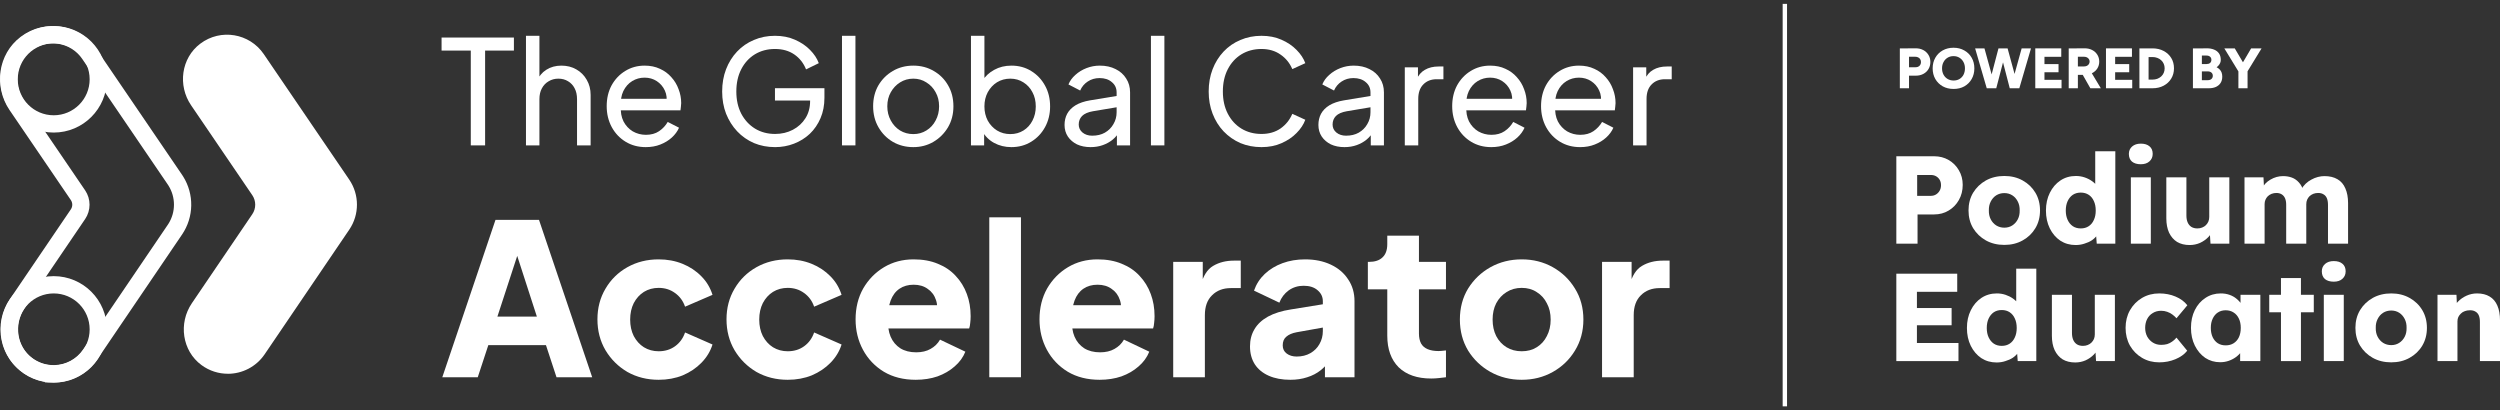 <svg width="323" height="53" viewBox="0 0 323 53" fill="none" xmlns="http://www.w3.org/2000/svg">
<rect x="0" y="0" width="323" height="53" fill="#333333" stroke="none"/>
<path d="M206.984 48.74V33.837H210.803V37.413L210.53 36.894C210.858 35.639 211.394 34.792 212.14 34.356C212.904 33.901 213.804 33.673 214.84 33.673H215.713V37.222H214.431C213.431 37.222 212.622 37.531 212.003 38.15C211.385 38.75 211.076 39.605 211.076 40.715V48.74H206.984Z" fill="white"/>
<path d="M196.609 49.068C195.136 49.068 193.791 48.731 192.572 48.058C191.372 47.385 190.408 46.466 189.681 45.301C188.972 44.118 188.617 42.781 188.617 41.289C188.617 39.778 188.972 38.441 189.681 37.276C190.408 36.112 191.372 35.193 192.572 34.519C193.791 33.846 195.136 33.51 196.609 33.51C198.082 33.51 199.419 33.846 200.619 34.519C201.819 35.193 202.774 36.112 203.483 37.276C204.211 38.441 204.574 39.778 204.574 41.289C204.574 42.781 204.211 44.118 203.483 45.301C202.774 46.466 201.819 47.385 200.619 48.058C199.419 48.731 198.082 49.068 196.609 49.068ZM196.609 45.383C197.355 45.383 198.001 45.21 198.546 44.864C199.11 44.519 199.546 44.036 199.855 43.418C200.183 42.799 200.346 42.089 200.346 41.289C200.346 40.488 200.183 39.787 199.855 39.187C199.546 38.568 199.11 38.086 198.546 37.74C198.001 37.376 197.355 37.194 196.609 37.194C195.864 37.194 195.209 37.376 194.645 37.74C194.082 38.086 193.636 38.568 193.309 39.187C193 39.787 192.845 40.488 192.845 41.289C192.845 42.089 193 42.799 193.309 43.418C193.636 44.036 194.082 44.519 194.645 44.864C195.209 45.21 195.864 45.383 196.609 45.383Z" fill="white"/>
<path d="M184.91 48.904C183.109 48.904 181.709 48.422 180.709 47.457C179.727 46.475 179.236 45.11 179.236 43.363V37.385H176.727V33.837H176.863C177.627 33.837 178.209 33.646 178.609 33.264C179.027 32.882 179.236 32.309 179.236 31.544V30.452H183.328V33.837H186.819V37.385H183.328V43.09C183.328 43.6 183.419 44.027 183.6 44.373C183.782 44.701 184.064 44.946 184.446 45.11C184.828 45.274 185.301 45.356 185.864 45.356C185.992 45.356 186.137 45.347 186.301 45.328C186.465 45.31 186.637 45.292 186.819 45.274V48.74C186.546 48.777 186.237 48.813 185.892 48.849C185.546 48.886 185.219 48.904 184.91 48.904Z" fill="white"/>
<path d="M166.71 49.068C165.637 49.068 164.71 48.895 163.928 48.549C163.146 48.203 162.546 47.712 162.127 47.075C161.709 46.42 161.5 45.647 161.5 44.755C161.5 43.918 161.691 43.181 162.073 42.544C162.455 41.889 163.037 41.343 163.819 40.907C164.619 40.47 165.61 40.16 166.792 39.978L171.347 39.242V42.244L167.528 42.926C166.946 43.036 166.501 43.227 166.192 43.5C165.883 43.754 165.728 44.127 165.728 44.619C165.728 45.074 165.901 45.428 166.246 45.683C166.592 45.938 167.019 46.065 167.528 46.065C168.201 46.065 168.792 45.92 169.301 45.629C169.81 45.337 170.201 44.946 170.474 44.455C170.765 43.945 170.911 43.39 170.911 42.79V38.914C170.911 38.35 170.683 37.877 170.229 37.495C169.792 37.112 169.192 36.921 168.428 36.921C167.701 36.921 167.055 37.122 166.492 37.522C165.946 37.922 165.546 38.45 165.292 39.105L162.018 37.549C162.309 36.712 162.773 35.993 163.409 35.393C164.046 34.792 164.81 34.328 165.701 34.001C166.592 33.673 167.565 33.51 168.619 33.51C169.874 33.51 170.983 33.737 171.947 34.192C172.911 34.647 173.657 35.284 174.184 36.102C174.729 36.903 175.002 37.84 175.002 38.914V48.74H171.183V46.338L172.111 46.175C171.674 46.83 171.193 47.376 170.665 47.812C170.138 48.231 169.547 48.54 168.892 48.74C168.237 48.959 167.51 49.068 166.71 49.068Z" fill="white"/>
<path d="M151.578 48.74V33.837H155.397V37.413L155.124 36.894C155.451 35.639 155.988 34.792 156.734 34.356C157.497 33.901 158.397 33.673 159.434 33.673H160.307V37.222H159.025C158.025 37.222 157.215 37.531 156.597 38.15C155.979 38.75 155.67 39.605 155.67 40.715V48.74H151.578Z" fill="white"/>
<path d="M142.077 49.068C140.495 49.068 139.122 48.722 137.958 48.031C136.794 47.321 135.894 46.375 135.257 45.192C134.621 44.009 134.303 42.699 134.303 41.261C134.303 39.769 134.63 38.441 135.285 37.276C135.958 36.112 136.858 35.193 137.985 34.519C139.113 33.846 140.386 33.51 141.804 33.51C142.986 33.51 144.032 33.7 144.941 34.083C145.85 34.447 146.614 34.965 147.232 35.639C147.869 36.312 148.351 37.094 148.678 37.986C149.005 38.859 149.169 39.815 149.169 40.852C149.169 41.143 149.151 41.434 149.114 41.725C149.096 41.998 149.051 42.235 148.978 42.435H137.821V39.433H146.659L144.723 40.852C144.904 40.069 144.895 39.378 144.695 38.778C144.495 38.159 144.141 37.677 143.632 37.331C143.141 36.967 142.531 36.785 141.804 36.785C141.095 36.785 140.486 36.958 139.976 37.303C139.467 37.649 139.085 38.159 138.831 38.832C138.576 39.505 138.476 40.324 138.531 41.289C138.458 42.126 138.558 42.863 138.831 43.5C139.104 44.136 139.522 44.637 140.086 45.001C140.649 45.347 141.331 45.52 142.131 45.52C142.859 45.52 143.477 45.374 143.986 45.083C144.514 44.792 144.923 44.391 145.214 43.882L148.487 45.438C148.196 46.166 147.732 46.802 147.096 47.348C146.477 47.894 145.741 48.322 144.886 48.631C144.032 48.922 143.095 49.068 142.077 49.068Z" fill="white"/>
<path d="M127.816 48.74V28.078H131.908V48.74H127.816Z" fill="white"/>
<path d="M118.315 49.068C116.733 49.068 115.36 48.722 114.196 48.031C113.032 47.321 112.132 46.375 111.496 45.192C110.859 44.009 110.541 42.699 110.541 41.261C110.541 39.769 110.868 38.441 111.523 37.276C112.196 36.112 113.096 35.193 114.223 34.519C115.351 33.846 116.624 33.51 118.042 33.51C119.224 33.51 120.27 33.7 121.179 34.083C122.088 34.447 122.852 34.965 123.47 35.639C124.107 36.312 124.589 37.094 124.916 37.986C125.243 38.859 125.407 39.815 125.407 40.852C125.407 41.143 125.389 41.434 125.353 41.725C125.334 41.998 125.289 42.235 125.216 42.435H114.06V39.433H122.898L120.961 40.852C121.143 40.069 121.134 39.378 120.934 38.778C120.734 38.159 120.379 37.677 119.87 37.331C119.379 36.967 118.77 36.785 118.042 36.785C117.333 36.785 116.724 36.958 116.215 37.303C115.706 37.649 115.324 38.159 115.069 38.832C114.814 39.505 114.714 40.324 114.769 41.289C114.696 42.126 114.796 42.863 115.069 43.5C115.342 44.136 115.76 44.637 116.324 45.001C116.888 45.347 117.569 45.52 118.37 45.52C119.097 45.52 119.715 45.374 120.224 45.083C120.752 44.792 121.161 44.391 121.452 43.882L124.725 45.438C124.434 46.166 123.971 46.802 123.334 47.348C122.716 47.894 121.979 48.322 121.125 48.631C120.27 48.922 119.333 49.068 118.315 49.068Z" fill="white"/>
<path d="M101.776 49.068C100.284 49.068 98.939 48.731 97.739 48.058C96.557 47.367 95.611 46.429 94.902 45.246C94.211 44.064 93.865 42.735 93.865 41.261C93.865 39.787 94.211 38.468 94.902 37.303C95.593 36.121 96.538 35.193 97.739 34.519C98.939 33.846 100.284 33.51 101.776 33.51C102.885 33.51 103.912 33.7 104.858 34.083C105.804 34.465 106.613 35.002 107.286 35.693C107.958 36.366 108.44 37.167 108.731 38.095L105.185 39.624C104.931 38.878 104.494 38.286 103.876 37.849C103.276 37.413 102.576 37.194 101.776 37.194C101.066 37.194 100.43 37.367 99.866 37.713C99.321 38.059 98.884 38.541 98.557 39.16C98.248 39.778 98.093 40.488 98.093 41.289C98.093 42.089 98.248 42.799 98.557 43.418C98.884 44.036 99.321 44.519 99.866 44.864C100.43 45.21 101.066 45.383 101.776 45.383C102.594 45.383 103.303 45.165 103.903 44.728C104.503 44.291 104.931 43.7 105.185 42.954L108.731 44.51C108.459 45.383 107.986 46.166 107.313 46.857C106.64 47.548 105.831 48.094 104.885 48.495C103.94 48.877 102.903 49.068 101.776 49.068Z" fill="white"/>
<path d="M85.1 49.068C83.609 49.068 82.263 48.731 81.063 48.058C79.881 47.367 78.935 46.429 78.226 45.246C77.535 44.064 77.189 42.735 77.189 41.261C77.189 39.787 77.535 38.468 78.226 37.303C78.917 36.121 79.863 35.193 81.063 34.519C82.263 33.846 83.609 33.51 85.1 33.51C86.209 33.51 87.237 33.7 88.182 34.083C89.128 34.465 89.937 35.002 90.61 35.693C91.283 36.366 91.765 37.167 92.056 38.095L88.51 39.624C88.255 38.878 87.819 38.286 87.2 37.849C86.6 37.413 85.9 37.194 85.1 37.194C84.391 37.194 83.754 37.367 83.191 37.713C82.645 38.059 82.209 38.541 81.881 39.16C81.572 39.778 81.417 40.488 81.417 41.289C81.417 42.089 81.572 42.799 81.881 43.418C82.209 44.036 82.645 44.519 83.191 44.864C83.754 45.21 84.391 45.383 85.1 45.383C85.918 45.383 86.627 45.165 87.228 44.728C87.828 44.291 88.255 43.7 88.51 42.954L92.056 44.51C91.783 45.383 91.31 46.166 90.637 46.857C89.964 47.548 89.155 48.094 88.21 48.495C87.264 48.877 86.227 49.068 85.1 49.068Z" fill="white"/>
<path d="M57.145 48.74L64.018 28.405H69.638L76.511 48.74H71.901L70.538 44.591H63.091L61.727 48.74H57.145ZM64.264 40.907H69.365L66.255 31.299H67.401L64.264 40.907Z" fill="white"/>
<path d="M210.996 18.784V8.703H212.697V10.555L212.51 10.293C212.747 9.719 213.108 9.295 213.594 9.021C214.08 8.734 214.672 8.591 215.37 8.591H215.986V10.237H215.108C214.398 10.237 213.825 10.461 213.388 10.91C212.952 11.347 212.734 11.97 212.734 12.78V18.784H210.996Z" fill="white"/>
<path d="M204.15 19.008C203.178 19.008 202.312 18.778 201.552 18.316C200.792 17.855 200.194 17.225 199.758 16.427C199.322 15.617 199.104 14.713 199.104 13.715C199.104 12.706 199.315 11.808 199.739 11.022C200.175 10.237 200.761 9.62 201.496 9.171C202.243 8.709 203.078 8.479 204 8.479C204.748 8.479 205.408 8.616 205.981 8.89C206.567 9.152 207.059 9.514 207.458 9.975C207.869 10.424 208.181 10.941 208.392 11.527C208.617 12.101 208.729 12.699 208.729 13.323C208.729 13.46 208.716 13.616 208.691 13.79C208.679 13.952 208.66 14.108 208.635 14.258H200.374V12.762H207.626L206.804 13.435C206.916 12.787 206.854 12.207 206.617 11.696C206.38 11.184 206.031 10.779 205.57 10.48C205.109 10.181 204.586 10.031 204 10.031C203.415 10.031 202.879 10.181 202.393 10.48C201.907 10.779 201.527 11.209 201.253 11.77C200.991 12.319 200.885 12.974 200.935 13.734C200.885 14.47 200.997 15.118 201.272 15.679C201.558 16.228 201.957 16.658 202.468 16.97C202.991 17.269 203.558 17.419 204.168 17.419C204.841 17.419 205.408 17.263 205.869 16.951C206.33 16.639 206.704 16.24 206.991 15.754L208.448 16.502C208.249 16.963 207.938 17.387 207.514 17.774C207.103 18.148 206.611 18.447 206.037 18.672C205.477 18.896 204.848 19.008 204.15 19.008Z" fill="white"/>
<path d="M192.669 19.008C191.697 19.008 190.831 18.778 190.071 18.316C189.311 17.855 188.713 17.225 188.277 16.427C187.841 15.617 187.623 14.713 187.623 13.715C187.623 12.706 187.835 11.808 188.259 11.022C188.695 10.237 189.28 9.62 190.015 9.171C190.763 8.709 191.598 8.479 192.52 8.479C193.267 8.479 193.928 8.616 194.501 8.89C195.087 9.152 195.579 9.514 195.977 9.975C196.389 10.424 196.7 10.941 196.912 11.527C197.136 12.101 197.248 12.699 197.248 13.323C197.248 13.46 197.236 13.616 197.211 13.79C197.199 13.952 197.18 14.108 197.155 14.258H188.894V12.762H196.146L195.323 13.435C195.435 12.787 195.373 12.207 195.136 11.696C194.9 11.184 194.551 10.779 194.09 10.48C193.629 10.181 193.105 10.031 192.52 10.031C191.934 10.031 191.398 10.181 190.912 10.48C190.427 10.779 190.047 11.209 189.772 11.77C189.511 12.319 189.405 12.974 189.455 13.734C189.405 14.47 189.517 15.118 189.791 15.679C190.078 16.228 190.476 16.658 190.987 16.97C191.511 17.269 192.077 17.419 192.688 17.419C193.361 17.419 193.928 17.263 194.389 16.951C194.85 16.639 195.224 16.24 195.51 15.754L196.968 16.502C196.769 16.963 196.457 17.387 196.034 17.774C195.622 18.148 195.13 18.447 194.557 18.672C193.996 18.896 193.367 19.008 192.669 19.008Z" fill="white"/>
<path d="M181.5 18.784V8.703H183.201V10.555L183.014 10.293C183.251 9.719 183.612 9.295 184.098 9.021C184.584 8.734 185.176 8.591 185.873 8.591H186.49V10.237H185.612C184.902 10.237 184.328 10.461 183.892 10.91C183.456 11.347 183.238 11.97 183.238 12.78V18.784H181.5Z" fill="white"/>
<path d="M173.702 19.008C173.042 19.008 172.456 18.89 171.945 18.653C171.447 18.404 171.054 18.067 170.768 17.643C170.481 17.207 170.338 16.708 170.338 16.147C170.338 15.611 170.45 15.131 170.674 14.707C170.911 14.27 171.272 13.902 171.758 13.603C172.257 13.304 172.88 13.092 173.627 12.967L177.365 12.35V13.809L174.02 14.37C173.372 14.482 172.898 14.688 172.599 14.987C172.313 15.287 172.17 15.654 172.17 16.091C172.17 16.502 172.331 16.845 172.655 17.119C172.992 17.394 173.409 17.531 173.908 17.531C174.543 17.531 175.091 17.4 175.552 17.138C176.026 16.864 176.393 16.496 176.655 16.035C176.929 15.573 177.066 15.062 177.066 14.501V11.939C177.066 11.39 176.861 10.947 176.45 10.611C176.051 10.262 175.521 10.087 174.861 10.087C174.288 10.087 173.777 10.237 173.328 10.536C172.892 10.823 172.568 11.209 172.356 11.696L170.843 10.91C171.029 10.449 171.328 10.037 171.74 9.676C172.151 9.302 172.631 9.009 173.179 8.797C173.727 8.585 174.3 8.479 174.898 8.479C175.671 8.479 176.35 8.628 176.935 8.928C177.521 9.214 177.976 9.62 178.3 10.143C178.636 10.655 178.804 11.253 178.804 11.939V18.784H177.104V16.876L177.421 16.988C177.21 17.387 176.923 17.736 176.562 18.036C176.2 18.335 175.777 18.572 175.291 18.746C174.805 18.921 174.275 19.008 173.702 19.008Z" fill="white"/>
<path d="M162.984 19.008C162 19.008 161.09 18.834 160.255 18.485C159.433 18.123 158.71 17.618 158.087 16.97C157.477 16.321 157.003 15.561 156.667 14.688C156.33 13.815 156.162 12.861 156.162 11.826C156.162 10.779 156.33 9.819 156.667 8.946C157.003 8.074 157.477 7.313 158.087 6.665C158.698 6.016 159.42 5.518 160.255 5.168C161.09 4.807 162 4.626 162.984 4.626C163.943 4.626 164.803 4.794 165.563 5.131C166.336 5.468 166.984 5.904 167.507 6.44C168.043 6.976 168.423 7.55 168.647 8.161L166.965 8.928C166.641 8.155 166.136 7.531 165.451 7.057C164.766 6.571 163.943 6.328 162.984 6.328C162.012 6.328 161.146 6.559 160.386 7.02C159.638 7.481 159.053 8.123 158.629 8.946C158.206 9.769 157.994 10.729 157.994 11.826C157.994 12.911 158.206 13.865 158.629 14.688C159.053 15.511 159.638 16.153 160.386 16.614C161.146 17.076 162.012 17.306 162.984 17.306C163.943 17.306 164.766 17.069 165.451 16.596C166.136 16.109 166.641 15.48 166.965 14.707L168.647 15.473C168.423 16.084 168.043 16.658 167.507 17.194C166.984 17.73 166.336 18.167 165.563 18.503C164.803 18.84 163.943 19.008 162.984 19.008Z" fill="white"/>
<path d="M148.701 18.784V4.626H150.439V18.784H148.701Z" fill="white"/>
<path d="M140.903 19.008C140.243 19.008 139.657 18.89 139.146 18.653C138.648 18.404 138.256 18.067 137.969 17.643C137.682 17.207 137.539 16.708 137.539 16.147C137.539 15.611 137.651 15.131 137.875 14.707C138.112 14.27 138.474 13.902 138.959 13.603C139.458 13.304 140.081 13.092 140.828 12.967L144.566 12.35V13.809L141.221 14.37C140.573 14.482 140.1 14.688 139.801 14.987C139.514 15.287 139.371 15.654 139.371 16.091C139.371 16.502 139.533 16.845 139.857 17.119C140.193 17.394 140.61 17.531 141.109 17.531C141.744 17.531 142.293 17.4 142.754 17.138C143.227 16.864 143.595 16.496 143.856 16.035C144.13 15.573 144.267 15.062 144.267 14.501V11.939C144.267 11.39 144.062 10.947 143.651 10.611C143.252 10.262 142.722 10.087 142.062 10.087C141.489 10.087 140.978 10.237 140.529 10.536C140.093 10.823 139.769 11.209 139.558 11.696L138.044 10.91C138.231 10.449 138.53 10.037 138.941 9.676C139.352 9.302 139.832 9.009 140.38 8.797C140.928 8.585 141.501 8.479 142.099 8.479C142.872 8.479 143.551 8.628 144.137 8.928C144.722 9.214 145.177 9.62 145.501 10.143C145.837 10.655 146.006 11.253 146.006 11.939V18.784H144.305V16.876L144.623 16.988C144.411 17.387 144.124 17.736 143.763 18.036C143.401 18.335 142.978 18.572 142.492 18.746C142.006 18.921 141.476 19.008 140.903 19.008Z" fill="white"/>
<path d="M130.664 19.008C129.854 19.008 129.112 18.828 128.44 18.466C127.779 18.104 127.268 17.593 126.907 16.932L127.15 16.633V18.784H125.449V4.626H127.187V10.873L126.926 10.443C127.3 9.844 127.81 9.37 128.458 9.021C129.106 8.66 129.848 8.479 130.682 8.479C131.629 8.479 132.477 8.709 133.224 9.171C133.984 9.632 134.582 10.262 135.018 11.06C135.455 11.845 135.673 12.743 135.673 13.753C135.673 14.738 135.455 15.629 135.018 16.427C134.582 17.225 133.984 17.855 133.224 18.316C132.477 18.778 131.623 19.008 130.664 19.008ZM130.533 17.325C131.168 17.325 131.735 17.169 132.234 16.858C132.732 16.546 133.118 16.122 133.392 15.586C133.679 15.037 133.822 14.426 133.822 13.753C133.822 13.055 133.679 12.444 133.392 11.92C133.118 11.384 132.732 10.96 132.234 10.648C131.735 10.324 131.168 10.162 130.533 10.162C129.897 10.162 129.324 10.318 128.813 10.63C128.315 10.941 127.916 11.371 127.617 11.92C127.331 12.456 127.187 13.067 127.187 13.753C127.187 14.426 127.331 15.037 127.617 15.586C127.916 16.122 128.315 16.546 128.813 16.858C129.324 17.169 129.897 17.325 130.533 17.325Z" fill="white"/>
<path d="M118.004 19.008C117.033 19.008 116.154 18.784 115.369 18.335C114.584 17.874 113.961 17.244 113.5 16.446C113.039 15.648 112.809 14.744 112.809 13.734C112.809 12.724 113.033 11.826 113.481 11.041C113.942 10.255 114.565 9.632 115.35 9.171C116.135 8.709 117.02 8.479 118.004 8.479C118.976 8.479 119.855 8.709 120.64 9.171C121.425 9.62 122.041 10.237 122.49 11.022C122.951 11.808 123.182 12.712 123.182 13.734C123.182 14.757 122.945 15.667 122.471 16.465C121.998 17.25 121.369 17.874 120.584 18.335C119.811 18.784 118.951 19.008 118.004 19.008ZM118.004 17.325C118.627 17.325 119.188 17.169 119.687 16.858C120.197 16.546 120.596 16.116 120.883 15.567C121.182 15.018 121.331 14.407 121.331 13.734C121.331 13.048 121.182 12.444 120.883 11.92C120.596 11.384 120.197 10.96 119.687 10.648C119.188 10.324 118.627 10.162 118.004 10.162C117.369 10.162 116.796 10.324 116.285 10.648C115.787 10.96 115.388 11.384 115.089 11.92C114.79 12.444 114.64 13.048 114.64 13.734C114.64 14.407 114.79 15.018 115.089 15.567C115.388 16.116 115.787 16.546 116.285 16.858C116.796 17.169 117.369 17.325 118.004 17.325Z" fill="white"/>
<path d="M108.785 18.784V4.626H110.523V18.784H108.785Z" fill="white"/>
<path d="M100.143 19.008C99.159 19.008 98.249 18.834 97.415 18.485C96.58 18.123 95.857 17.618 95.246 16.97C94.636 16.321 94.156 15.561 93.807 14.688C93.471 13.815 93.303 12.861 93.303 11.826C93.303 10.779 93.471 9.819 93.807 8.946C94.144 8.074 94.617 7.313 95.228 6.665C95.838 6.016 96.561 5.518 97.396 5.168C98.231 4.807 99.14 4.626 100.125 4.626C101.084 4.626 101.944 4.794 102.704 5.131C103.476 5.468 104.124 5.904 104.648 6.44C105.183 6.976 105.563 7.55 105.788 8.161L104.143 8.965C103.819 8.155 103.314 7.512 102.629 7.039C101.944 6.565 101.109 6.328 100.125 6.328C99.153 6.328 98.287 6.559 97.527 7.02C96.779 7.481 96.193 8.123 95.77 8.946C95.346 9.769 95.134 10.729 95.134 11.826C95.134 12.911 95.346 13.865 95.77 14.688C96.206 15.511 96.798 16.153 97.545 16.614C98.305 17.076 99.171 17.306 100.143 17.306C100.991 17.306 101.757 17.125 102.442 16.764C103.127 16.402 103.669 15.904 104.068 15.268C104.467 14.632 104.666 13.896 104.666 13.061V12.201L105.507 12.986H100.125V11.396H106.517V12.631C106.517 13.603 106.348 14.482 106.012 15.268C105.676 16.053 105.214 16.727 104.629 17.288C104.043 17.836 103.364 18.26 102.592 18.559C101.819 18.859 101.003 19.008 100.143 19.008Z" fill="white"/>
<path d="M83.431 19.008C82.459 19.008 81.593 18.778 80.833 18.316C80.073 17.855 79.475 17.225 79.039 16.427C78.603 15.617 78.385 14.713 78.385 13.715C78.385 12.706 78.597 11.808 79.02 11.022C79.456 10.237 80.042 9.62 80.777 9.171C81.525 8.709 82.359 8.479 83.281 8.479C84.029 8.479 84.689 8.616 85.263 8.89C85.848 9.152 86.341 9.514 86.739 9.975C87.15 10.424 87.462 10.941 87.674 11.527C87.898 12.101 88.01 12.699 88.01 13.323C88.01 13.46 87.998 13.616 87.973 13.79C87.96 13.952 87.942 14.108 87.917 14.258H79.656V12.762H86.907L86.085 13.435C86.197 12.787 86.135 12.207 85.898 11.696C85.661 11.184 85.312 10.779 84.852 10.48C84.391 10.181 83.867 10.031 83.281 10.031C82.696 10.031 82.16 10.181 81.674 10.48C81.188 10.779 80.808 11.209 80.534 11.77C80.272 12.319 80.166 12.974 80.216 13.734C80.166 14.47 80.279 15.118 80.553 15.679C80.839 16.228 81.238 16.658 81.749 16.97C82.272 17.269 82.839 17.419 83.45 17.419C84.123 17.419 84.689 17.263 85.15 16.951C85.612 16.639 85.985 16.24 86.272 15.754L87.73 16.502C87.53 16.963 87.219 17.387 86.795 17.774C86.384 18.148 85.892 18.447 85.319 18.672C84.758 18.896 84.129 19.008 83.431 19.008Z" fill="white"/>
<path d="M67.955 18.784V4.626H69.693V10.667L69.376 10.499C69.625 9.863 70.023 9.37 70.572 9.021C71.132 8.66 71.787 8.479 72.534 8.479C73.257 8.479 73.898 8.641 74.459 8.965C75.032 9.289 75.481 9.738 75.805 10.312C76.141 10.885 76.309 11.534 76.309 12.257V18.784H74.553V12.818C74.553 12.257 74.447 11.783 74.235 11.396C74.035 11.01 73.755 10.711 73.394 10.499C73.032 10.274 72.615 10.162 72.142 10.162C71.681 10.162 71.263 10.274 70.889 10.499C70.516 10.711 70.223 11.016 70.011 11.415C69.799 11.802 69.693 12.269 69.693 12.818V18.784H67.955Z" fill="white"/>
<path d="M60.826 18.784V6.534H57.051V4.85H66.396V6.534H62.676V18.784H60.826Z" fill="white"/>
<path d="M29.435 48.289C28.254 48.289 27.063 47.927 26.03 47.166C23.526 45.319 23.037 41.755 24.785 39.181L32.598 27.674C33.1 26.934 33.1 25.96 32.598 25.22L24.683 13.593C22.944 11.037 23.407 7.502 25.877 5.643C28.513 3.656 32.241 4.294 34.078 6.991L45.122 23.207C46.448 25.156 46.453 27.717 45.126 29.669L34.192 45.775C33.083 47.408 31.276 48.293 29.44 48.293L29.435 48.289Z" fill="white"/>
<path d="M2.681 4.751C5.828 2.38 10.281 3.142 12.474 6.363L23.518 22.579L23.662 22.799C25.101 25.096 25.058 28.037 23.524 30.297L12.59 46.403H12.589C11.264 48.354 9.105 49.41 6.914 49.41H5.798V49.313C4.852 49.157 3.925 48.801 3.08 48.23L2.847 48.065C-0.173 45.839 -0.72 41.589 1.34 38.554L1.34 38.554L9.154 27.047C9.398 26.686 9.398 26.21 9.154 25.849L1.235 14.223L1.235 14.222C-0.815 11.209 -0.299 6.994 2.681 4.751ZM10.63 7.62C9.151 5.448 6.147 4.934 4.023 6.535L4.022 6.536C2.062 8.011 1.651 10.866 3.079 12.965L10.998 24.591L11 24.593C11.758 25.712 11.758 27.183 11 28.302L10.999 28.302L3.186 39.809C1.752 41.921 2.183 44.801 4.17 46.267C5.005 46.882 5.962 47.173 6.914 47.173H7.053C8.486 47.13 9.878 46.422 10.744 45.148L21.677 29.042L21.774 28.893C22.713 27.391 22.711 25.485 21.771 23.985L21.674 23.837L10.63 7.621V7.62Z" fill="white"/>
<path d="M11.583 42.559C11.583 39.992 9.504 37.911 6.939 37.911C4.374 37.911 2.294 39.992 2.294 42.559C2.294 45.126 4.374 47.206 6.939 47.206C9.504 47.206 11.583 45.126 11.583 42.559ZM13.815 42.559C13.814 46.359 10.736 49.439 6.939 49.439C3.141 49.439 0.063 46.359 0.062 42.559C0.062 38.759 3.141 35.678 6.939 35.678C10.736 35.678 13.815 38.759 13.815 42.559Z" fill="white"/>
<path d="M11.583 10.247C11.583 7.68 9.504 5.599 6.939 5.599C4.374 5.599 2.294 7.68 2.294 10.247C2.294 12.813 4.374 14.894 6.939 14.894C9.504 14.894 11.583 12.813 11.583 10.247ZM13.815 10.247C13.814 14.047 10.736 17.127 6.939 17.127C3.141 17.127 0.063 14.047 0.062 10.247C0.062 6.447 3.141 3.366 6.939 3.366C10.736 3.366 13.815 6.447 13.815 10.247Z" fill="white"/>
<path d="M230.885 52.5L230.32 52.5L230.32 0.5L230.885 0.5L230.885 52.5Z" fill="white"/>
<path d="M290.341 9.283L289.201 9.048L290.849 6.249L292.196 6.249L290.341 9.283ZM289.201 11.404L289.201 8.93L290.385 8.93L290.385 11.404L289.201 11.404ZM289.237 9.283L287.383 6.249L288.73 6.249L290.378 9.048L289.237 9.283Z" fill="white"/>
<path d="M283.709 11.404L283.709 10.358L285.24 10.358C285.441 10.358 285.6 10.307 285.718 10.204C285.836 10.096 285.895 9.958 285.895 9.791C285.895 9.615 285.833 9.475 285.711 9.372C285.588 9.269 285.419 9.219 285.203 9.224L283.709 9.224L283.709 8.326L284.599 8.355C285.095 8.355 285.531 8.407 285.909 8.51C286.292 8.608 286.589 8.77 286.8 8.996C287.011 9.217 287.116 9.519 287.116 9.902C287.116 10.226 287.043 10.501 286.895 10.727C286.748 10.947 286.545 11.117 286.285 11.235C286.025 11.348 285.72 11.404 285.372 11.404L283.709 11.404ZM283.326 11.404L283.326 6.249L284.482 6.249L284.482 11.404L283.326 11.404ZM283.665 9.298L283.665 8.274L285.092 8.274C285.279 8.274 285.428 8.228 285.541 8.134C285.654 8.036 285.711 7.901 285.711 7.729C285.711 7.553 285.649 7.415 285.527 7.317C285.409 7.219 285.249 7.172 285.048 7.177L283.665 7.177L283.665 6.264L285.129 6.242C285.482 6.242 285.794 6.298 286.064 6.411C286.334 6.519 286.545 6.684 286.697 6.905C286.849 7.126 286.925 7.405 286.925 7.744C286.925 8.004 286.827 8.245 286.63 8.466C286.439 8.682 286.172 8.859 285.828 8.996C285.485 9.129 285.087 9.195 284.636 9.195L283.665 9.298Z" fill="white"/>
<path d="M278.097 11.404L278.097 10.285C278.323 10.285 278.532 10.25 278.723 10.182C278.914 10.108 279.081 10.007 279.223 9.88C279.366 9.747 279.476 9.593 279.554 9.416C279.633 9.234 279.672 9.038 279.672 8.827C279.672 8.616 279.633 8.422 279.554 8.245C279.476 8.063 279.366 7.909 279.223 7.781C279.081 7.648 278.914 7.548 278.723 7.479C278.532 7.405 278.323 7.369 278.097 7.369L278.097 6.249C278.642 6.249 279.123 6.36 279.54 6.581C279.962 6.802 280.29 7.106 280.526 7.494C280.761 7.877 280.879 8.321 280.879 8.827C280.879 9.327 280.759 9.772 280.519 10.16C280.283 10.547 279.957 10.852 279.54 11.073C279.123 11.294 278.642 11.404 278.097 11.404ZM277.03 11.404L277.03 10.285L278.097 10.285L278.097 11.404L277.03 11.404ZM276.412 11.404L276.412 6.249L277.597 6.249L277.597 11.404L276.412 11.404ZM277.03 7.369L277.03 6.249L278.097 6.249L278.097 7.369L277.03 7.369Z" fill="white"/>
<path d="M272.092 11.404L272.092 6.249L273.277 6.249L273.277 11.404L272.092 11.404ZM272.953 11.404L272.953 10.314L275.484 10.314L275.484 11.404L272.953 11.404ZM272.953 9.335L272.953 8.282L275.094 8.282L275.094 9.335L272.953 9.335ZM272.953 7.339L272.953 6.249L275.448 6.249L275.448 7.339L272.953 7.339Z" fill="white"/>
<path d="M268.308 9.674L268.308 8.584L269.264 8.584C269.402 8.584 269.524 8.557 269.632 8.503C269.74 8.449 269.824 8.375 269.882 8.282C269.946 8.184 269.978 8.076 269.978 7.958C269.978 7.776 269.909 7.626 269.772 7.508C269.64 7.391 269.463 7.332 269.242 7.332L268.308 7.332L268.308 6.249L269.301 6.242C269.674 6.237 270.005 6.308 270.295 6.455C270.584 6.603 270.81 6.806 270.972 7.067C271.138 7.327 271.222 7.624 271.222 7.958C271.222 8.292 271.138 8.589 270.972 8.849C270.805 9.109 270.574 9.313 270.28 9.46C269.99 9.602 269.657 9.674 269.279 9.674L268.308 9.674ZM267.277 11.404L267.277 6.249L268.462 6.249L268.462 11.404L267.277 11.404ZM270.074 11.404L268.911 9.357L269.802 8.701L271.428 11.404L270.074 11.404Z" fill="white"/>
<path d="M262.959 11.404L262.959 6.249L264.144 6.249L264.144 11.404L262.959 11.404ZM263.82 11.404L263.82 10.314L266.352 10.314L266.352 11.404L263.82 11.404ZM263.82 9.335L263.82 8.282L265.962 8.282L265.962 9.335L263.82 9.335ZM263.82 7.339L263.82 6.249L266.315 6.249L266.315 7.339L263.82 7.339Z" fill="white"/>
<path d="M259.77 11.404L261.198 6.249L262.405 6.249L260.896 11.404L259.77 11.404ZM256.687 11.404L255.186 6.249L256.392 6.249L257.813 11.404L256.687 11.404ZM256.849 11.404L258.203 6.249L259.263 6.249L257.916 11.404L256.849 11.404ZM259.66 11.404L258.321 6.249L259.38 6.249L260.786 11.404L259.66 11.404Z" fill="white"/>
<path d="M252.407 11.492C251.878 11.492 251.409 11.38 251.002 11.154C250.595 10.923 250.276 10.609 250.045 10.211C249.815 9.809 249.699 9.35 249.699 8.834C249.699 8.314 249.815 7.855 250.045 7.457C250.276 7.054 250.592 6.74 250.994 6.514C251.402 6.284 251.868 6.168 252.393 6.168C252.918 6.168 253.381 6.284 253.784 6.514C254.191 6.74 254.51 7.054 254.74 7.457C254.971 7.855 255.086 8.314 255.086 8.834C255.086 9.35 254.971 9.809 254.74 10.211C254.515 10.609 254.201 10.923 253.798 11.154C253.396 11.38 252.932 11.492 252.407 11.492ZM252.407 10.403C252.697 10.403 252.952 10.336 253.173 10.204C253.394 10.071 253.565 9.887 253.688 9.651C253.811 9.411 253.872 9.138 253.872 8.834C253.872 8.525 253.808 8.252 253.681 8.017C253.553 7.776 253.379 7.59 253.158 7.457C252.937 7.319 252.682 7.251 252.393 7.251C252.103 7.251 251.848 7.319 251.627 7.457C251.407 7.59 251.232 7.776 251.105 8.017C250.977 8.252 250.913 8.525 250.913 8.834C250.913 9.138 250.977 9.411 251.105 9.651C251.232 9.887 251.409 10.071 251.635 10.204C251.86 10.336 252.118 10.403 252.407 10.403Z" fill="white"/>
<path d="M246.489 9.777L246.489 8.687L247.49 8.687C247.701 8.687 247.87 8.625 247.998 8.503C248.125 8.375 248.189 8.211 248.189 8.009C248.189 7.877 248.157 7.759 248.094 7.656C248.035 7.553 247.949 7.474 247.836 7.42C247.728 7.361 247.601 7.332 247.453 7.332L246.489 7.332L246.489 6.249L247.483 6.242C247.856 6.237 248.187 6.311 248.476 6.463C248.766 6.615 248.991 6.824 249.153 7.089C249.32 7.354 249.404 7.661 249.404 8.009C249.404 8.348 249.323 8.652 249.161 8.922C249.004 9.188 248.783 9.396 248.498 9.548C248.214 9.701 247.888 9.777 247.52 9.777L246.489 9.777ZM245.459 11.404L245.459 6.249L246.644 6.249L246.644 11.404L245.459 11.404Z" fill="white"/>
<path d="M314.924 46.654V38.087H317.374L317.455 39.83L316.939 40.023C317.057 39.636 317.267 39.286 317.568 38.975C317.88 38.652 318.25 38.394 318.68 38.2C319.11 38.007 319.562 37.91 320.035 37.91C320.679 37.91 321.222 38.044 321.663 38.313C322.103 38.571 322.437 38.964 322.662 39.491C322.888 40.007 323.001 40.642 323.001 41.395V46.654H320.405V41.604C320.405 41.26 320.357 40.975 320.26 40.749C320.163 40.523 320.013 40.357 319.809 40.249C319.615 40.131 319.374 40.077 319.083 40.088C318.858 40.088 318.648 40.125 318.455 40.201C318.261 40.265 318.094 40.367 317.955 40.507C317.815 40.636 317.702 40.787 317.616 40.959C317.541 41.131 317.503 41.319 317.503 41.524V46.654H316.23C315.929 46.654 315.671 46.654 315.456 46.654C315.241 46.654 315.064 46.654 314.924 46.654Z" fill="white"/>
<path d="M308.947 46.815C308.055 46.815 307.26 46.621 306.561 46.234C305.873 45.847 305.325 45.32 304.917 44.653C304.519 43.986 304.32 43.223 304.32 42.362C304.32 41.502 304.519 40.738 304.917 40.072C305.325 39.405 305.873 38.878 306.561 38.491C307.26 38.103 308.055 37.91 308.947 37.91C309.839 37.91 310.629 38.103 311.317 38.491C312.016 38.878 312.564 39.405 312.962 40.072C313.359 40.738 313.558 41.502 313.558 42.362C313.558 43.223 313.359 43.986 312.962 44.653C312.564 45.32 312.016 45.847 311.317 46.234C310.629 46.621 309.839 46.815 308.947 46.815ZM308.947 44.589C309.334 44.589 309.678 44.492 309.979 44.298C310.28 44.105 310.517 43.841 310.689 43.508C310.86 43.175 310.941 42.793 310.93 42.362C310.941 41.932 310.86 41.55 310.689 41.217C310.517 40.873 310.28 40.604 309.979 40.41C309.678 40.217 309.334 40.12 308.947 40.12C308.56 40.12 308.211 40.217 307.899 40.41C307.598 40.604 307.362 40.873 307.19 41.217C307.018 41.55 306.937 41.932 306.948 42.362C306.937 42.793 307.018 43.175 307.19 43.508C307.362 43.841 307.598 44.105 307.899 44.298C308.211 44.492 308.56 44.589 308.947 44.589Z" fill="white"/>
<path d="M300.236 46.654V38.087H302.816V46.654H300.236ZM301.526 36.393C301.043 36.393 300.661 36.28 300.382 36.054C300.113 35.818 299.979 35.484 299.979 35.054C299.979 34.667 300.118 34.35 300.398 34.102C300.677 33.855 301.053 33.731 301.526 33.731C302.01 33.731 302.386 33.85 302.655 34.086C302.923 34.312 303.058 34.635 303.058 35.054C303.058 35.452 302.918 35.775 302.639 36.022C302.37 36.27 301.999 36.393 301.526 36.393Z" fill="white"/>
<path d="M294.701 46.654V35.925H297.281V46.654H294.701ZM293.186 40.346V38.087H298.941V40.346H293.186Z" fill="white"/>
<path d="M286.847 46.799C286.127 46.799 285.482 46.611 284.912 46.234C284.353 45.847 283.907 45.32 283.574 44.653C283.241 43.976 283.074 43.212 283.074 42.362C283.074 41.491 283.241 40.722 283.574 40.056C283.907 39.389 284.364 38.867 284.944 38.491C285.525 38.103 286.186 37.91 286.927 37.91C287.336 37.91 287.707 37.969 288.04 38.087C288.384 38.206 288.685 38.372 288.943 38.587C289.201 38.792 289.421 39.034 289.604 39.313C289.786 39.582 289.921 39.873 290.007 40.184L289.475 40.12V38.087H292.038V46.654H289.426V44.589L290.007 44.573C289.921 44.874 289.781 45.159 289.588 45.428C289.394 45.697 289.158 45.933 288.878 46.138C288.599 46.342 288.287 46.503 287.943 46.621C287.599 46.74 287.234 46.799 286.847 46.799ZM287.556 44.621C287.954 44.621 288.298 44.53 288.588 44.347C288.878 44.164 289.104 43.906 289.265 43.572C289.426 43.228 289.507 42.825 289.507 42.362C289.507 41.9 289.426 41.502 289.265 41.169C289.104 40.825 288.878 40.561 288.588 40.378C288.298 40.184 287.954 40.088 287.556 40.088C287.169 40.088 286.831 40.184 286.54 40.378C286.261 40.561 286.041 40.825 285.879 41.169C285.718 41.502 285.638 41.9 285.638 42.362C285.638 42.825 285.718 43.228 285.879 43.572C286.041 43.906 286.261 44.164 286.54 44.347C286.831 44.53 287.169 44.621 287.556 44.621Z" fill="white"/>
<path d="M278.978 46.815C278.15 46.815 277.409 46.621 276.753 46.234C276.097 45.847 275.576 45.32 275.189 44.653C274.813 43.976 274.625 43.212 274.625 42.362C274.625 41.513 274.813 40.755 275.189 40.088C275.576 39.41 276.097 38.878 276.753 38.491C277.409 38.103 278.15 37.91 278.978 37.91C279.741 37.91 280.44 38.044 281.074 38.313C281.719 38.582 282.229 38.959 282.605 39.442L281.203 41.12C281.052 40.948 280.875 40.787 280.671 40.636C280.467 40.486 280.241 40.367 279.994 40.281C279.746 40.195 279.488 40.152 279.22 40.152C278.811 40.152 278.451 40.249 278.14 40.443C277.828 40.626 277.586 40.884 277.414 41.217C277.242 41.55 277.156 41.932 277.156 42.362C277.156 42.771 277.242 43.142 277.414 43.476C277.597 43.809 277.844 44.072 278.156 44.266C278.467 44.46 278.822 44.556 279.22 44.556C279.499 44.556 279.757 44.524 279.994 44.46C280.23 44.384 280.445 44.277 280.638 44.137C280.843 43.997 281.031 43.825 281.203 43.621L282.589 45.315C282.224 45.777 281.713 46.143 281.058 46.412C280.413 46.681 279.72 46.815 278.978 46.815Z" fill="white"/>
<path d="M268.118 46.831C267.484 46.831 266.941 46.697 266.49 46.428C266.049 46.148 265.705 45.751 265.458 45.234C265.222 44.718 265.104 44.1 265.104 43.379V38.088H267.699V43.024C267.699 43.368 267.753 43.664 267.86 43.911C267.968 44.159 268.129 44.352 268.344 44.492C268.559 44.621 268.817 44.686 269.118 44.686C269.344 44.686 269.548 44.648 269.731 44.573C269.924 44.498 270.085 44.395 270.214 44.266C270.354 44.127 270.461 43.971 270.537 43.798C270.612 43.616 270.649 43.417 270.649 43.202V38.088H273.245V46.654H270.811L270.698 44.895L271.182 44.702C271.053 45.111 270.838 45.476 270.537 45.799C270.236 46.111 269.876 46.364 269.456 46.557C269.037 46.74 268.591 46.831 268.118 46.831Z" fill="white"/>
<path d="M257.964 46.832C257.222 46.832 256.561 46.644 255.981 46.267C255.411 45.88 254.96 45.353 254.627 44.686C254.294 44.008 254.127 43.24 254.127 42.379C254.127 41.519 254.294 40.755 254.627 40.088C254.96 39.411 255.417 38.878 255.997 38.491C256.577 38.104 257.244 37.91 257.996 37.91C258.383 37.91 258.754 37.97 259.109 38.088C259.463 38.206 259.786 38.367 260.076 38.572C260.366 38.776 260.603 39.013 260.785 39.282C260.968 39.54 261.076 39.809 261.108 40.088L260.495 40.233V34.716H263.091V46.654H260.689L260.544 44.702L261.059 44.783C261.027 45.052 260.92 45.31 260.737 45.557C260.565 45.805 260.339 46.025 260.06 46.219C259.78 46.401 259.458 46.547 259.093 46.654C258.738 46.773 258.362 46.832 257.964 46.832ZM258.625 44.686C259.023 44.686 259.367 44.589 259.657 44.396C259.947 44.202 260.167 43.933 260.318 43.589C260.479 43.245 260.56 42.842 260.56 42.379C260.56 41.906 260.479 41.497 260.318 41.153C260.167 40.809 259.947 40.54 259.657 40.346C259.367 40.153 259.023 40.056 258.625 40.056C258.227 40.056 257.883 40.153 257.593 40.346C257.314 40.54 257.093 40.809 256.932 41.153C256.771 41.497 256.69 41.906 256.69 42.379C256.69 42.842 256.771 43.245 256.932 43.589C257.093 43.933 257.314 44.202 257.593 44.396C257.883 44.589 258.227 44.686 258.625 44.686Z" fill="white"/>
<path d="M245.006 46.654V35.361H252.873V37.701H247.666V44.315H253.035V46.654H245.006ZM246.296 42.024V39.798H252.148V42.024H246.296Z" fill="white"/>
<path d="M289.99 31.48V22.914H292.441L292.521 24.463L292.183 24.479C292.312 24.199 292.473 23.952 292.666 23.737C292.871 23.522 293.096 23.344 293.344 23.204C293.602 23.054 293.865 22.941 294.134 22.866C294.413 22.79 294.692 22.753 294.972 22.753C295.391 22.753 295.773 22.817 296.117 22.946C296.461 23.075 296.761 23.285 297.019 23.576C297.277 23.855 297.482 24.237 297.632 24.721L297.229 24.689L297.358 24.43C297.498 24.172 297.675 23.941 297.89 23.737C298.116 23.522 298.363 23.344 298.632 23.204C298.9 23.054 299.18 22.941 299.47 22.866C299.76 22.79 300.04 22.753 300.308 22.753C300.985 22.753 301.55 22.887 302.001 23.156C302.453 23.414 302.791 23.807 303.017 24.334C303.253 24.861 303.371 25.501 303.371 26.253V31.48H300.776V26.463C300.776 26.119 300.727 25.834 300.631 25.608C300.534 25.382 300.389 25.216 300.195 25.108C300.013 24.99 299.782 24.931 299.502 24.931C299.277 24.931 299.067 24.968 298.873 25.044C298.691 25.119 298.53 25.221 298.39 25.35C298.261 25.479 298.159 25.63 298.083 25.802C298.008 25.974 297.971 26.168 297.971 26.383V31.48H295.375V26.447C295.375 26.125 295.327 25.85 295.23 25.624C295.133 25.398 294.988 25.226 294.795 25.108C294.601 24.99 294.375 24.931 294.117 24.931C293.892 24.931 293.682 24.968 293.489 25.044C293.306 25.119 293.145 25.221 293.005 25.35C292.876 25.479 292.774 25.63 292.699 25.802C292.623 25.974 292.586 26.162 292.586 26.366V31.48H289.99Z" fill="white"/>
<path d="M282.903 31.658C282.269 31.658 281.727 31.523 281.275 31.255C280.834 30.975 280.491 30.577 280.243 30.061C280.007 29.544 279.889 28.926 279.889 28.205V22.914H282.484V27.851C282.484 28.195 282.538 28.49 282.646 28.738C282.753 28.985 282.914 29.179 283.129 29.319C283.344 29.448 283.602 29.512 283.903 29.512C284.129 29.512 284.333 29.474 284.516 29.399C284.709 29.324 284.87 29.222 284.999 29.093C285.139 28.953 285.247 28.797 285.322 28.625C285.397 28.442 285.435 28.243 285.435 28.028V22.914H288.03V31.48H285.596L285.483 29.722L285.967 29.528C285.838 29.937 285.623 30.303 285.322 30.625C285.021 30.937 284.661 31.19 284.242 31.384C283.822 31.566 283.376 31.658 282.903 31.658Z" fill="white"/>
<path d="M275.307 31.481V22.914H277.886V31.481H275.307ZM276.597 21.22C276.113 21.22 275.731 21.107 275.452 20.881C275.183 20.645 275.049 20.311 275.049 19.881C275.049 19.494 275.189 19.177 275.468 18.929C275.747 18.682 276.124 18.558 276.597 18.558C277.08 18.558 277.456 18.677 277.725 18.913C277.994 19.139 278.128 19.462 278.128 19.881C278.128 20.279 277.988 20.602 277.709 20.849C277.44 21.096 277.069 21.22 276.597 21.22Z" fill="white"/>
<path d="M268.173 31.658C267.431 31.658 266.77 31.47 266.19 31.093C265.62 30.706 265.169 30.179 264.836 29.512C264.503 28.835 264.336 28.066 264.336 27.206C264.336 26.345 264.503 25.581 264.836 24.915C265.169 24.237 265.626 23.705 266.206 23.317C266.786 22.93 267.453 22.737 268.205 22.737C268.592 22.737 268.963 22.796 269.318 22.914C269.672 23.032 269.995 23.194 270.285 23.398C270.575 23.602 270.812 23.839 270.994 24.108C271.177 24.366 271.285 24.635 271.317 24.915L270.704 25.06V19.543H273.3V31.481H270.898L270.752 29.529L271.268 29.609C271.236 29.878 271.129 30.136 270.946 30.384C270.774 30.631 270.548 30.852 270.269 31.045C269.989 31.228 269.667 31.373 269.302 31.481C268.947 31.599 268.571 31.658 268.173 31.658ZM268.834 29.512C269.232 29.512 269.576 29.416 269.866 29.222C270.156 29.029 270.376 28.76 270.527 28.415C270.688 28.071 270.769 27.668 270.769 27.206C270.769 26.732 270.688 26.324 270.527 25.979C270.376 25.635 270.156 25.366 269.866 25.173C269.576 24.979 269.232 24.882 268.834 24.882C268.436 24.882 268.092 24.979 267.802 25.173C267.523 25.366 267.302 25.635 267.141 25.979C266.98 26.324 266.899 26.732 266.899 27.206C266.899 27.668 266.98 28.071 267.141 28.415C267.302 28.76 267.523 29.029 267.802 29.222C268.092 29.416 268.436 29.512 268.834 29.512Z" fill="white"/>
<path d="M258.959 31.642C258.067 31.642 257.272 31.448 256.573 31.061C255.885 30.674 255.337 30.147 254.929 29.48C254.531 28.813 254.332 28.05 254.332 27.189C254.332 26.329 254.531 25.565 254.929 24.898C255.337 24.232 255.885 23.705 256.573 23.317C257.272 22.93 258.067 22.737 258.959 22.737C259.851 22.737 260.641 22.93 261.329 23.317C262.028 23.705 262.576 24.232 262.973 24.898C263.371 25.565 263.57 26.329 263.57 27.189C263.57 28.05 263.371 28.813 262.973 29.48C262.576 30.147 262.028 30.674 261.329 31.061C260.641 31.448 259.851 31.642 258.959 31.642ZM258.959 29.416C259.346 29.416 259.69 29.319 259.991 29.125C260.292 28.932 260.528 28.668 260.7 28.335C260.872 28.001 260.953 27.62 260.942 27.189C260.953 26.759 260.872 26.377 260.7 26.044C260.528 25.7 260.292 25.431 259.991 25.237C259.69 25.044 259.346 24.947 258.959 24.947C258.572 24.947 258.223 25.044 257.911 25.237C257.61 25.431 257.374 25.7 257.202 26.044C257.03 26.377 256.949 26.759 256.96 27.189C256.949 27.62 257.03 28.001 257.202 28.335C257.374 28.668 257.61 28.932 257.911 29.125C258.223 29.319 258.572 29.416 258.959 29.416Z" fill="white"/>
<path d="M245.006 31.481V20.188H249.875C250.584 20.188 251.213 20.349 251.761 20.672C252.32 20.994 252.761 21.435 253.083 21.995C253.416 22.554 253.583 23.183 253.583 23.882C253.583 24.613 253.416 25.27 253.083 25.85C252.761 26.42 252.32 26.872 251.761 27.205C251.213 27.539 250.584 27.706 249.875 27.706H247.747V31.481H245.006ZM247.698 25.302H249.488C249.724 25.302 249.939 25.243 250.133 25.124C250.326 25.006 250.482 24.845 250.6 24.64C250.718 24.436 250.778 24.199 250.778 23.93C250.778 23.651 250.718 23.414 250.6 23.221C250.482 23.027 250.326 22.877 250.133 22.769C249.939 22.661 249.724 22.608 249.488 22.608H247.698V25.302Z" fill="white"/>
</svg>
